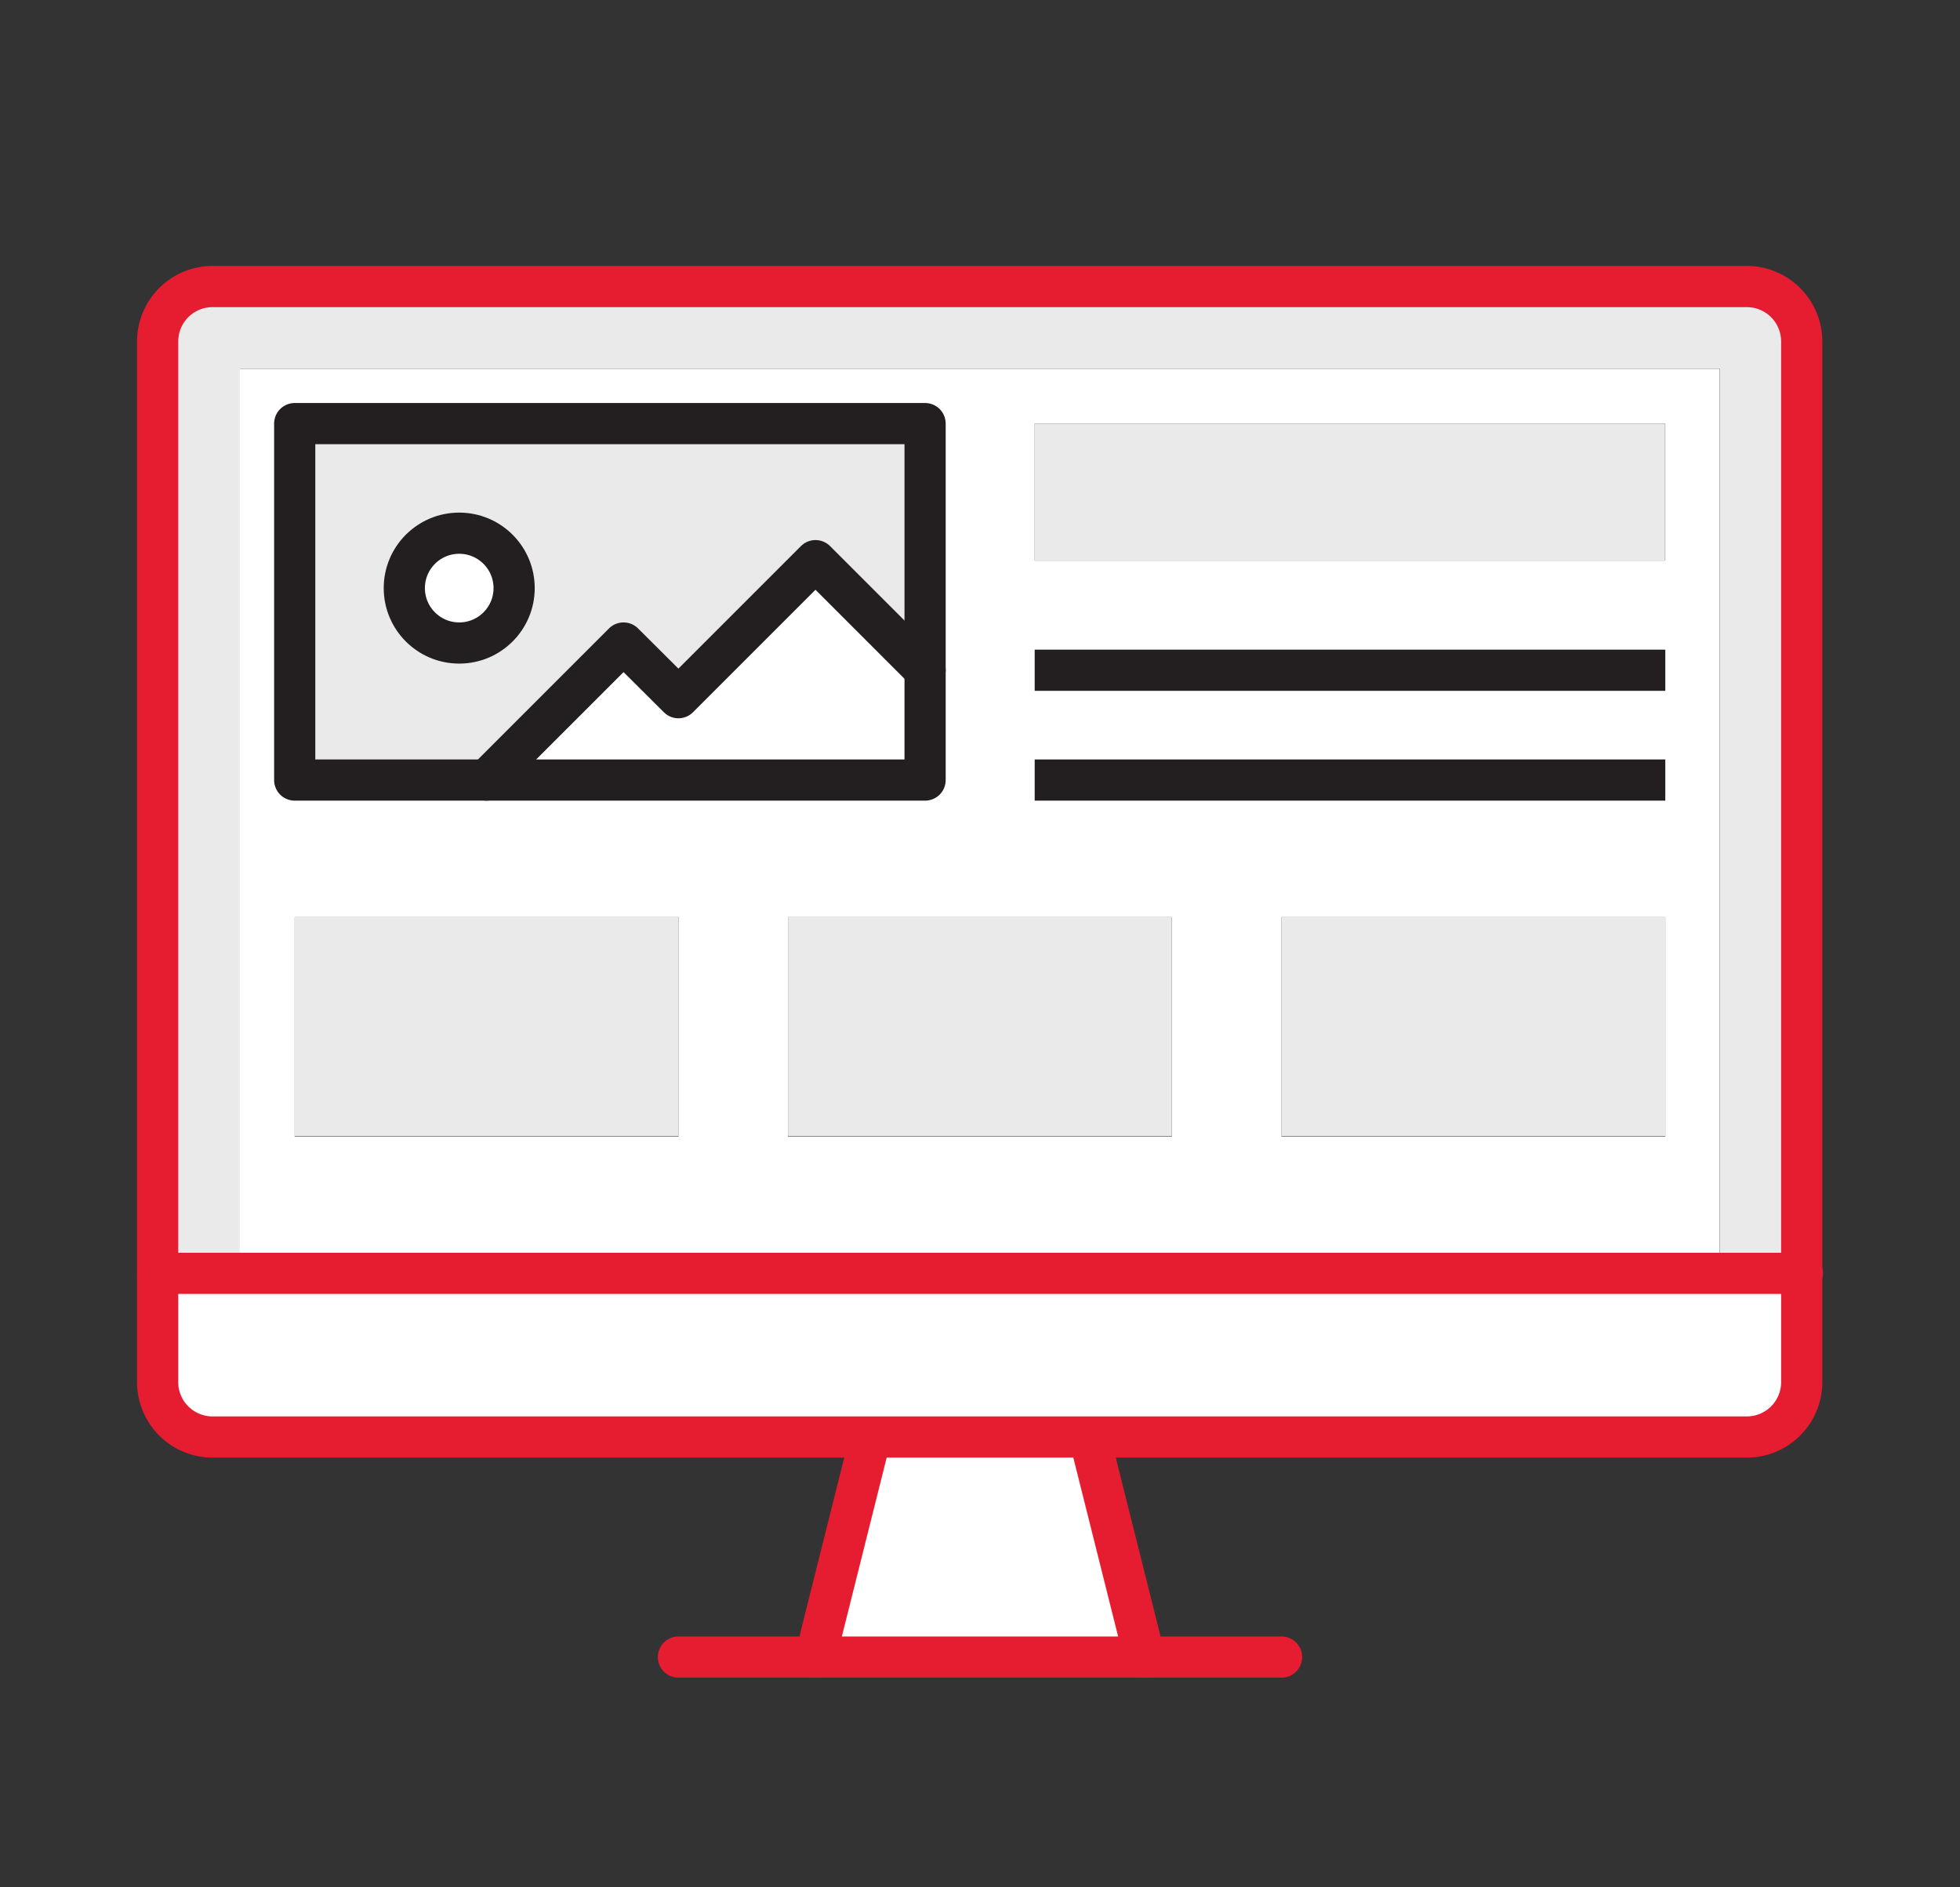 <svg id="Layer_1" data-name="Layer 1" xmlns="http://www.w3.org/2000/svg" viewBox="0 0 91.38 87.98"><rect x="0" y="0" width="91.38" height="87.98" fill="#333333" stroke="none"/><defs><style>.cls-1{fill:#eaeaea;}.cls-2{fill:#fff;}.cls-3,.cls-4,.cls-5{fill:none;stroke-linejoin:round;stroke-width:1.92px;}.cls-3,.cls-5{stroke:#231f20;}.cls-4{stroke:#e61d30;}.cls-4,.cls-5{stroke-linecap:round;}</style></defs><path class="cls-1" d="M9.9,13.36H81.47A2.56,2.56,0,0,1,84,15.92V59.37H80.19V17.2h-69V59.37H7.35V15.92A2.56,2.56,0,0,1,9.9,13.36Z"/><path class="cls-2" d="M11.18,59.37H84v5.11A2.56,2.56,0,0,1,81.47,67H9.9a2.56,2.56,0,0,1-2.55-2.56V59.37Z"/><path class="cls-2" d="M13.74,42.76V53H31.63V42.76Zm63.9,0H59.75V53H77.64ZM11.18,17.2h69V59.37h-69Zm66.46,2.55H48.24v6.39h29.4Zm-34.51,0H13.74V36.37H43.13V19.75ZM54.63,53V42.76H36.74V53Z"/><path class="cls-1" d="M43.13,19.75v11.5L38,26.14l-6.39,6.39L29.07,30l-6.39,6.39H13.74V19.75ZM24,27.42A2.56,2.56,0,1,0,21.41,30,2.56,2.56,0,0,0,24,27.42Z"/><circle class="cls-2" cx="21.41" cy="27.42" r="2.56"/><polygon class="cls-2" points="31.63 32.53 38.02 26.14 43.13 31.25 43.13 36.37 22.68 36.37 29.07 29.98 31.63 32.53"/><rect class="cls-1" x="59.75" y="42.76" width="17.89" height="10.22"/><rect class="cls-1" x="48.24" y="19.75" width="29.39" height="6.39"/><rect class="cls-1" x="36.74" y="42.76" width="17.89" height="10.22"/><rect class="cls-1" x="13.74" y="42.76" width="17.89" height="10.22"/><polygon class="cls-2" points="50.8 67.04 53.36 77.26 38.02 77.26 40.58 67.04 50.8 67.04"/><line class="cls-3" x1="77.64" y1="36.37" x2="48.24" y2="36.37"/><line class="cls-3" x1="48.24" y1="31.25" x2="77.64" y2="31.25"/><path class="cls-4" d="M84,59.37v5.11A2.56,2.56,0,0,1,81.47,67H9.9a2.56,2.56,0,0,1-2.55-2.56V15.92A2.56,2.56,0,0,1,9.9,13.36H81.47A2.56,2.56,0,0,1,84,15.92Z"/><polyline class="cls-4" points="84.03 59.37 80.19 59.37 11.18 59.37 7.35 59.37"/><polyline class="cls-4" points="59.75 77.26 53.36 77.26 38.02 77.26 31.63 77.26"/><line class="cls-4" x1="50.8" y1="67.04" x2="53.36" y2="77.26"/><line class="cls-4" x1="40.58" y1="67.04" x2="38.02" y2="77.26"/><polygon class="cls-5" points="43.13 31.25 43.13 36.37 22.68 36.37 13.74 36.37 13.74 19.75 43.13 19.75 43.13 31.25"/><circle class="cls-5" cx="21.41" cy="27.42" r="2.56"/><polyline class="cls-5" points="43.13 31.25 38.02 26.14 31.63 32.53 29.07 29.98 22.68 36.37"/></svg>